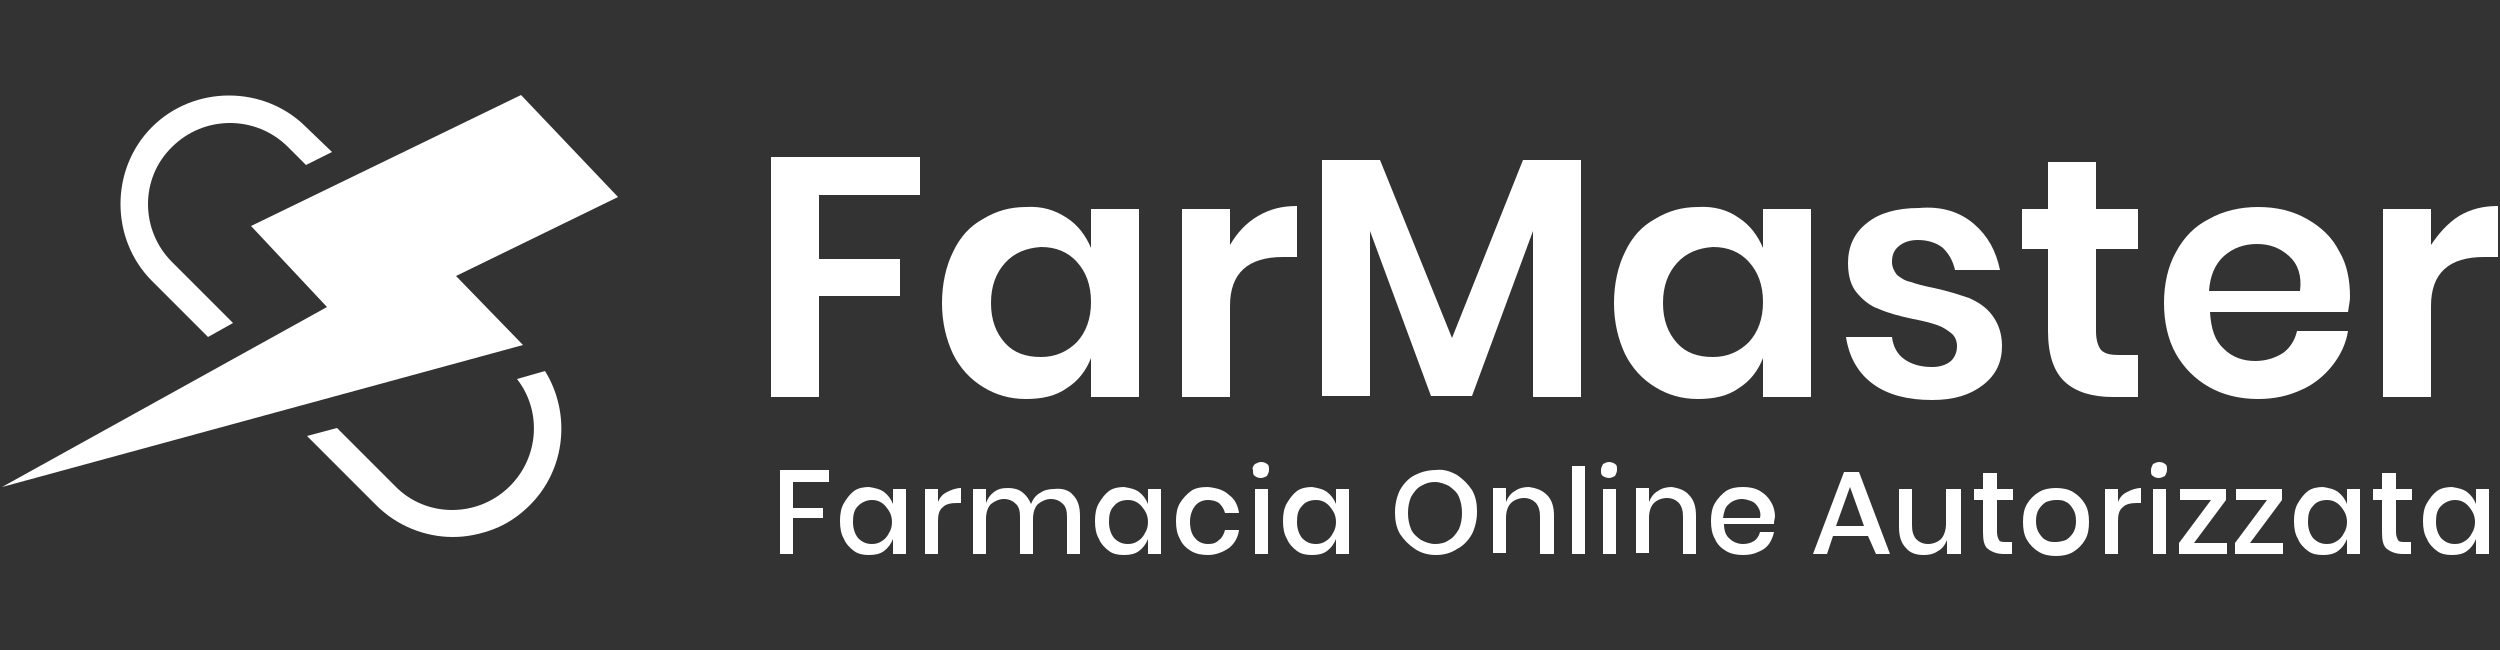 <?xml version="1.0" encoding="utf-8"?>
<!-- Generator: Adobe Illustrator 24.3.0, SVG Export Plug-In . SVG Version: 6.00 Build 0)  -->
<svg version="1.1" id="Livello_1" xmlns="http://www.w3.org/2000/svg" xmlns:xlink="http://www.w3.org/1999/xlink" x="0px" y="0px"
	 viewBox="0 0 250 65" style="enable-background:new 0 0 250 65;" xml:space="preserve">
<rect x="0" y="0" width="250" height="65" fill="#333333" stroke="none"/>
<style type="text/css">
	.st0{fill:#FFFFFF;}
	.st1{fill:#FDDC13;}
</style>
<g>
	<g>
		<path class="st0" d="M92,15.7v3.8H81.9v6.4H90v3.7h-8.1v10.1h-4.8v-24H92z"/>
		<path class="st0" d="M106.7,21.8c1.1,0.7,1.9,1.8,2.4,3v-3.9h4.8v18.8h-4.8v-3.9c-0.5,1.3-1.3,2.3-2.4,3c-1.1,0.8-2.5,1.1-4.1,1.1
			c-1.6,0-3-0.4-4.3-1.2c-1.3-0.8-2.3-1.9-3-3.3c-0.7-1.5-1.1-3.2-1.1-5.1s0.4-3.7,1.1-5.1c0.7-1.5,1.7-2.6,3-3.3
			c1.3-0.8,2.7-1.2,4.3-1.2C104.2,20.6,105.5,21,106.7,21.8z M100.5,26.3c-0.9,1-1.4,2.3-1.4,4c0,1.7,0.5,3,1.4,4
			c0.9,1,2.1,1.4,3.6,1.4c1.4,0,2.6-0.5,3.6-1.5c0.9-1,1.4-2.3,1.4-4c0-1.7-0.5-3-1.4-4c-0.9-1-2.1-1.5-3.6-1.5
			C102.6,24.8,101.4,25.3,100.5,26.3z"/>
		<path class="st0" d="M125.8,21.6c1.2-0.7,2.4-1,3.9-1v5.1h-1.4c-3.5,0-5.3,1.6-5.3,4.9v9.1h-4.8V20.9h4.8v3.6
			C123.7,23.3,124.6,22.3,125.8,21.6z"/>
		<path class="st0" d="M158.1,16v23.7h-4.8V23.1l-6.1,16.5h-4.1l-6.1-16.5v16.5h-4.8V16h5.8l7.2,17.8l7.1-17.8H158.1z"/>
		<path class="st0" d="M173.9,21.8c1.1,0.7,1.9,1.8,2.4,3v-3.9h4.8v18.8h-4.8v-3.9c-0.5,1.3-1.3,2.3-2.4,3c-1.1,0.8-2.5,1.1-4.1,1.1
			c-1.6,0-3-0.4-4.3-1.2c-1.3-0.8-2.3-1.9-3-3.3c-0.7-1.5-1.1-3.2-1.1-5.1s0.4-3.7,1.1-5.1c0.7-1.5,1.7-2.6,3-3.3
			c1.3-0.8,2.7-1.2,4.3-1.2C171.4,20.6,172.8,21,173.9,21.8z M167.7,26.3c-0.9,1-1.4,2.3-1.4,4c0,1.7,0.5,3,1.4,4
			c0.9,1,2.1,1.4,3.6,1.4c1.4,0,2.6-0.5,3.6-1.5c0.9-1,1.4-2.3,1.4-4c0-1.7-0.5-3-1.4-4c-0.9-1-2.1-1.5-3.6-1.5
			C169.8,24.8,168.6,25.3,167.7,26.3z"/>
		<path class="st0" d="M197.4,22.4c1.4,1.2,2.2,2.7,2.6,4.6h-4.5c-0.2-0.9-0.6-1.6-1.2-2.2c-0.6-0.5-1.5-0.8-2.5-0.8
			c-0.8,0-1.4,0.2-1.9,0.6c-0.5,0.4-0.7,0.9-0.7,1.6c0,0.5,0.2,0.9,0.5,1.3c0.4,0.3,0.8,0.6,1.4,0.7c0.5,0.2,1.3,0.4,2.3,0.6
			c1.4,0.3,2.6,0.7,3.5,1c0.9,0.4,1.7,0.9,2.3,1.7c0.6,0.8,1,1.8,1,3.1c0,1.6-0.6,2.9-1.9,3.9c-1.3,1-2.9,1.5-5.1,1.5
			c-2.4,0-4.4-0.5-5.9-1.6c-1.5-1.1-2.4-2.7-2.7-4.7h4.6c0.1,0.9,0.5,1.7,1.2,2.2c0.7,0.5,1.6,0.8,2.8,0.8c0.8,0,1.4-0.2,1.9-0.6
			c0.4-0.4,0.6-0.9,0.6-1.5c0-0.5-0.2-1-0.6-1.3c-0.4-0.3-0.8-0.6-1.4-0.8c-0.6-0.2-1.3-0.4-2.4-0.6c-1.4-0.3-2.5-0.6-3.4-1
			c-0.9-0.3-1.6-0.9-2.2-1.6c-0.6-0.7-0.9-1.7-0.9-3c0-1.6,0.6-3,1.9-4c1.2-1,3-1.5,5.2-1.5C194.2,20.6,196,21.2,197.4,22.4z"/>
		<path class="st0" d="M213.8,35.6v4.1h-2.5c-2.1,0-3.7-0.5-4.8-1.5c-1.1-1-1.7-2.7-1.7-5.1v-8.2h-2.6v-4h2.6v-4.7h4.8v4.7h4.2v4
			h-4.2v8.2c0,0.9,0.2,1.5,0.5,1.9c0.4,0.4,1,0.5,1.8,0.5H213.8z"/>
		<path class="st0" d="M234.8,31.2H221c0.1,1.7,0.5,2.9,1.4,3.7c0.8,0.8,1.9,1.2,3.1,1.2c1.1,0,2-0.3,2.8-0.8
			c0.7-0.5,1.2-1.3,1.4-2.2h5.1c-0.2,1.3-0.8,2.5-1.6,3.5c-0.8,1-1.9,1.9-3.1,2.4c-1.3,0.6-2.7,0.9-4.3,0.9c-1.8,0-3.5-0.4-4.9-1.2
			c-1.4-0.8-2.5-1.9-3.3-3.3c-0.8-1.4-1.2-3.2-1.2-5.1s0.4-3.7,1.2-5.1c0.8-1.5,1.9-2.6,3.3-3.3c1.4-0.8,3.1-1.2,4.9-1.2
			c1.9,0,3.5,0.4,4.9,1.2c1.4,0.8,2.5,1.8,3.2,3.2c0.8,1.3,1.1,2.9,1.1,4.6C235,30,234.9,30.6,234.8,31.2z M228.9,25.6
			c-0.9-0.8-1.9-1.2-3.2-1.2c-1.3,0-2.4,0.4-3.3,1.2c-0.9,0.8-1.4,2-1.5,3.5h9.1C230.2,27.6,229.8,26.4,228.9,25.6z"/>
		<path class="st0" d="M245.9,21.6c1.2-0.7,2.4-1,3.9-1v5.1h-1.4c-3.5,0-5.3,1.6-5.3,4.9v9.1h-4.8V20.9h4.8v3.6
			C243.9,23.3,244.8,22.3,245.9,21.6z"/>
	</g>
	<g>
		<path class="st0" d="M82.9,47.1v1.1h-3.6v2.6h3v1h-3v3.6h-1.3v-8.4H82.9z"/>
		<path class="st0" d="M88.4,49.2c0.4,0.3,0.7,0.7,0.9,1.2v-1.5h1.3v6.5h-1.3v-1.5c-0.2,0.5-0.5,0.9-0.9,1.2
			c-0.4,0.3-0.9,0.4-1.5,0.4c-0.6,0-1.1-0.1-1.5-0.4c-0.4-0.3-0.8-0.7-1-1.2c-0.3-0.5-0.4-1.1-0.4-1.8c0-0.7,0.1-1.3,0.4-1.8
			c0.3-0.5,0.6-0.9,1-1.2c0.4-0.3,1-0.4,1.5-0.4C87.5,48.8,88,48.9,88.4,49.2z M85.8,50.6c-0.4,0.4-0.5,0.9-0.5,1.6s0.2,1.2,0.5,1.6
			c0.4,0.4,0.8,0.6,1.4,0.6c0.4,0,0.7-0.1,1-0.3c0.3-0.2,0.5-0.4,0.7-0.8c0.2-0.3,0.3-0.7,0.3-1.1c0-0.4-0.1-0.8-0.3-1.1
			c-0.2-0.3-0.4-0.6-0.7-0.8c-0.3-0.2-0.6-0.3-1-0.3C86.7,50,86.2,50.2,85.8,50.6z"/>
		<path class="st0" d="M94.7,49.2c0.4-0.2,0.9-0.4,1.4-0.4v1.5h-0.4c-0.6,0-1.1,0.1-1.4,0.4c-0.4,0.3-0.5,0.8-0.5,1.4v3.3h-1.3v-6.5
			h1.3v1.3C94,49.7,94.3,49.4,94.7,49.2z"/>
		<path class="st0" d="M107.3,49.5c0.5,0.5,0.7,1.2,0.7,2.1v3.8h-1.3v-3.7c0-0.6-0.1-1-0.4-1.3c-0.3-0.3-0.7-0.5-1.2-0.5
			c-0.5,0-0.9,0.2-1.3,0.5c-0.3,0.3-0.5,0.8-0.5,1.5v3.5H102v-3.7c0-0.6-0.1-1-0.4-1.3c-0.3-0.3-0.7-0.5-1.2-0.5
			c-0.5,0-0.9,0.2-1.3,0.5c-0.3,0.3-0.5,0.8-0.5,1.5v3.5h-1.3v-6.5h1.3v1.4c0.2-0.5,0.4-0.8,0.8-1.1c0.4-0.3,0.8-0.4,1.4-0.4
			c0.5,0,1,0.1,1.4,0.4c0.4,0.3,0.7,0.7,0.9,1.2c0.2-0.5,0.5-0.9,0.9-1.1c0.4-0.3,0.9-0.4,1.4-0.4C106.2,48.8,106.9,49,107.3,49.5z"
			/>
		<path class="st0" d="M113.9,49.2c0.4,0.3,0.7,0.7,0.9,1.2v-1.5h1.3v6.5h-1.3v-1.5c-0.2,0.5-0.5,0.9-0.9,1.2
			c-0.4,0.3-0.9,0.4-1.5,0.4c-0.6,0-1.1-0.1-1.5-0.4c-0.4-0.3-0.8-0.7-1-1.2c-0.3-0.5-0.4-1.1-0.4-1.8c0-0.7,0.1-1.3,0.4-1.8
			c0.3-0.5,0.6-0.9,1-1.2c0.4-0.3,1-0.4,1.5-0.4C113,48.8,113.5,48.9,113.9,49.2z M111.4,50.6c-0.4,0.4-0.5,0.9-0.5,1.6
			s0.2,1.2,0.5,1.6c0.4,0.4,0.8,0.6,1.4,0.6c0.4,0,0.7-0.1,1-0.3c0.3-0.2,0.5-0.4,0.7-0.8c0.2-0.3,0.3-0.7,0.3-1.1
			c0-0.4-0.1-0.8-0.3-1.1c-0.2-0.3-0.4-0.6-0.7-0.8c-0.3-0.2-0.6-0.3-1-0.3C112.2,50,111.7,50.2,111.4,50.6z"/>
		<path class="st0" d="M122.9,49.5c0.6,0.4,0.9,1.1,1,1.8h-1.4c-0.1-0.4-0.3-0.7-0.6-1c-0.3-0.2-0.7-0.3-1.1-0.3
			c-0.5,0-1,0.2-1.3,0.6c-0.3,0.4-0.5,0.9-0.5,1.6s0.2,1.3,0.5,1.6c0.3,0.4,0.8,0.6,1.3,0.6c0.5,0,0.8-0.1,1.1-0.4
			c0.3-0.2,0.5-0.6,0.6-1h1.4c-0.1,0.8-0.5,1.4-1,1.8c-0.6,0.4-1.3,0.7-2.1,0.7c-0.6,0-1.2-0.1-1.7-0.4c-0.5-0.3-0.9-0.7-1.1-1.2
			c-0.3-0.5-0.4-1.1-0.4-1.8c0-0.7,0.1-1.3,0.4-1.8c0.3-0.5,0.7-0.9,1.1-1.2s1-0.4,1.7-0.4C121.7,48.8,122.4,49,122.9,49.5z"/>
		<path class="st0" d="M125.5,46.4c0.2-0.1,0.4-0.2,0.6-0.2c0.3,0,0.5,0.1,0.6,0.2c0.2,0.1,0.2,0.3,0.2,0.6c0,0.2-0.1,0.4-0.2,0.6
			c-0.2,0.1-0.4,0.2-0.6,0.2c-0.3,0-0.5-0.1-0.6-0.2c-0.2-0.1-0.2-0.3-0.2-0.6C125.2,46.8,125.3,46.6,125.5,46.4z M126.8,48.9v6.5
			h-1.3v-6.5H126.8z"/>
		<path class="st0" d="M132.7,49.2c0.4,0.3,0.7,0.7,0.9,1.2v-1.5h1.3v6.5h-1.3v-1.5c-0.2,0.5-0.5,0.9-0.9,1.2
			c-0.4,0.3-0.9,0.4-1.5,0.4c-0.6,0-1.1-0.1-1.5-0.4c-0.4-0.3-0.8-0.7-1-1.2c-0.3-0.5-0.4-1.1-0.4-1.8c0-0.7,0.1-1.3,0.4-1.8
			c0.3-0.5,0.6-0.9,1-1.2c0.4-0.3,1-0.4,1.5-0.4C131.8,48.8,132.3,48.9,132.7,49.2z M130.2,50.6c-0.4,0.4-0.5,0.9-0.5,1.6
			s0.2,1.2,0.5,1.6c0.4,0.4,0.8,0.6,1.4,0.6c0.4,0,0.7-0.1,1-0.3c0.3-0.2,0.5-0.4,0.7-0.8c0.2-0.3,0.3-0.7,0.3-1.1
			c0-0.4-0.1-0.8-0.3-1.1c-0.2-0.3-0.4-0.6-0.7-0.8c-0.3-0.2-0.6-0.3-1-0.3C131,50,130.5,50.2,130.2,50.6z"/>
		<path class="st0" d="M145.7,47.5c0.6,0.4,1.1,0.9,1.5,1.5c0.4,0.7,0.5,1.4,0.5,2.2s-0.2,1.6-0.5,2.2c-0.4,0.7-0.9,1.2-1.5,1.5
			c-0.6,0.4-1.3,0.6-2.1,0.6c-0.8,0-1.5-0.2-2.1-0.6c-0.6-0.4-1.1-0.9-1.5-1.5c-0.4-0.7-0.5-1.4-0.5-2.2s0.2-1.6,0.5-2.2
			c0.4-0.7,0.9-1.2,1.5-1.5s1.3-0.5,2.1-0.5C144.3,46.9,145,47.1,145.7,47.5z M142.1,48.6c-0.4,0.2-0.7,0.6-1,1.1
			c-0.2,0.5-0.3,1-0.3,1.6c0,0.6,0.1,1.1,0.3,1.6c0.2,0.5,0.6,0.8,1,1.1c0.4,0.2,0.9,0.4,1.4,0.4c0.5,0,1-0.1,1.4-0.4
			c0.4-0.2,0.7-0.6,1-1.1c0.2-0.5,0.3-1,0.3-1.6c0-0.6-0.1-1.1-0.3-1.6c-0.2-0.5-0.6-0.8-1-1.1c-0.4-0.2-0.9-0.4-1.4-0.4
			C143,48.2,142.6,48.3,142.1,48.6z"/>
		<path class="st0" d="M154.7,49.5c0.5,0.5,0.7,1.2,0.7,2.1v3.8H154v-3.7c0-0.6-0.1-1-0.4-1.4c-0.3-0.3-0.7-0.5-1.2-0.5
			c-0.5,0-1,0.2-1.3,0.5c-0.3,0.3-0.5,0.8-0.5,1.5v3.5h-1.3v-6.5h1.3v1.4c0.2-0.5,0.5-0.9,0.9-1.1c0.4-0.3,0.9-0.4,1.4-0.4
			C153.6,48.8,154.2,49,154.7,49.5z"/>
		<path class="st0" d="M158.5,46.6v8.8h-1.3v-8.8H158.5z"/>
		<path class="st0" d="M160.3,46.4c0.2-0.1,0.4-0.2,0.6-0.2s0.5,0.1,0.6,0.2c0.2,0.1,0.2,0.3,0.2,0.6c0,0.2-0.1,0.4-0.2,0.6
			c-0.2,0.1-0.4,0.2-0.6,0.2s-0.5-0.1-0.6-0.2c-0.2-0.1-0.2-0.3-0.2-0.6C160.1,46.8,160.2,46.6,160.3,46.4z M161.6,48.9v6.5h-1.3
			v-6.5H161.6z"/>
		<path class="st0" d="M168.9,49.5c0.5,0.5,0.7,1.2,0.7,2.1v3.8h-1.3v-3.7c0-0.6-0.1-1-0.4-1.4c-0.3-0.3-0.7-0.5-1.2-0.5
			c-0.5,0-1,0.2-1.3,0.5c-0.3,0.3-0.5,0.8-0.5,1.5v3.5h-1.3v-6.5h1.3v1.4c0.2-0.5,0.5-0.9,0.9-1.1c0.4-0.3,0.9-0.4,1.4-0.4
			C167.8,48.8,168.5,49,168.9,49.5z"/>
		<path class="st0" d="M177.4,52.4h-5c0,0.7,0.2,1.2,0.6,1.5c0.3,0.3,0.8,0.5,1.3,0.5c0.4,0,0.8-0.1,1.1-0.3
			c0.3-0.2,0.5-0.5,0.6-0.9h1.4c-0.1,0.5-0.3,0.9-0.5,1.2c-0.3,0.4-0.6,0.6-1.1,0.8c-0.4,0.2-0.9,0.3-1.5,0.3
			c-0.6,0-1.2-0.1-1.7-0.4c-0.5-0.3-0.9-0.7-1.1-1.2c-0.3-0.5-0.4-1.1-0.4-1.8c0-0.7,0.1-1.3,0.4-1.8c0.3-0.5,0.7-0.9,1.1-1.2
			c0.5-0.3,1-0.4,1.7-0.4c0.6,0,1.2,0.1,1.7,0.4c0.5,0.3,0.8,0.6,1.1,1.1c0.3,0.5,0.4,1,0.4,1.5C177.4,52.1,177.4,52.2,177.4,52.4z
			 M175.8,50.7c-0.2-0.3-0.4-0.5-0.7-0.6c-0.3-0.1-0.6-0.2-0.9-0.2c-0.5,0-1,0.2-1.3,0.5c-0.4,0.3-0.5,0.8-0.6,1.4h3.7
			C176.1,51.4,176,51,175.8,50.7z"/>
		<path class="st0" d="M186.8,53.6h-3.5l-0.6,1.8h-1.4l3.1-8.2h1.5l3.1,8.2h-1.4L186.8,53.6z M186.4,52.6l-1.4-3.9l-1.4,3.9H186.4z"
			/>
		<path class="st0" d="M196.1,48.9v6.5h-1.4V54c-0.2,0.5-0.5,0.9-0.9,1.1c-0.4,0.3-0.9,0.4-1.4,0.4c-0.8,0-1.4-0.2-1.8-0.7
			c-0.5-0.5-0.7-1.2-0.7-2.1v-3.8h1.3v3.6c0,0.6,0.1,1,0.4,1.4c0.3,0.3,0.7,0.5,1.2,0.5c0.5,0,1-0.2,1.3-0.5
			c0.3-0.3,0.5-0.9,0.5-1.5v-3.5H196.1z"/>
		<path class="st0" d="M201.2,54.2v1.2h-0.8c-0.7,0-1.2-0.2-1.6-0.5c-0.4-0.3-0.5-0.9-0.5-1.7V50h-0.9v-1.1h0.9v-1.6h1.4v1.6h1.6V50
			h-1.6v3.2c0,0.4,0.1,0.6,0.2,0.8s0.4,0.2,0.7,0.2H201.2z"/>
		<path class="st0" d="M207.3,49.2c0.5,0.3,0.9,0.7,1.2,1.2c0.3,0.5,0.4,1.1,0.4,1.8c0,0.7-0.1,1.3-0.4,1.8
			c-0.3,0.5-0.7,0.9-1.2,1.2c-0.5,0.3-1.1,0.4-1.7,0.4c-0.6,0-1.2-0.1-1.7-0.4c-0.5-0.3-0.9-0.7-1.2-1.2c-0.3-0.5-0.4-1.1-0.4-1.8
			s0.1-1.3,0.4-1.8c0.3-0.5,0.7-0.9,1.2-1.2c0.5-0.3,1.1-0.4,1.7-0.4C206.2,48.8,206.8,48.9,207.3,49.2z M204.6,50.2
			c-0.3,0.2-0.5,0.4-0.7,0.7c-0.2,0.3-0.3,0.7-0.3,1.2c0,0.5,0.1,0.9,0.3,1.2c0.2,0.3,0.4,0.6,0.7,0.7c0.3,0.2,0.6,0.2,1,0.2
			c0.3,0,0.7-0.1,1-0.2c0.3-0.2,0.5-0.4,0.7-0.7c0.2-0.3,0.3-0.7,0.3-1.2c0-0.5-0.1-0.9-0.3-1.2c-0.2-0.3-0.4-0.6-0.7-0.7
			c-0.3-0.2-0.6-0.2-1-0.2C205.2,50,204.9,50.1,204.6,50.2z"/>
		<path class="st0" d="M212.7,49.2c0.4-0.2,0.9-0.4,1.4-0.4v1.5h-0.4c-0.6,0-1.1,0.1-1.4,0.4c-0.4,0.3-0.5,0.8-0.5,1.4v3.3h-1.3
			v-6.5h1.3v1.3C212,49.7,212.3,49.4,212.7,49.2z"/>
		<path class="st0" d="M215.3,46.4c0.2-0.1,0.4-0.2,0.6-0.2c0.3,0,0.5,0.1,0.6,0.2c0.2,0.1,0.2,0.3,0.2,0.6c0,0.2-0.1,0.4-0.2,0.6
			c-0.2,0.1-0.4,0.2-0.6,0.2c-0.3,0-0.5-0.1-0.6-0.2c-0.2-0.1-0.2-0.3-0.2-0.6C215.1,46.8,215.2,46.6,215.3,46.4z M216.6,48.9v6.5
			h-1.3v-6.5H216.6z"/>
		<path class="st0" d="M219.4,54.3h3.3v1.1h-4.8v-1.1l3.2-4.3H218v-1.1h4.6V50L219.4,54.3z"/>
		<path class="st0" d="M225,54.3h3.3v1.1h-4.8v-1.1l3.2-4.3h-3.1v-1.1h4.6V50L225,54.3z"/>
		<path class="st0" d="M233.8,49.2c0.4,0.3,0.7,0.7,0.9,1.2v-1.5h1.3v6.5h-1.3v-1.5c-0.2,0.5-0.5,0.9-0.9,1.2
			c-0.4,0.3-0.9,0.4-1.5,0.4c-0.6,0-1.1-0.1-1.5-0.4c-0.4-0.3-0.8-0.7-1-1.2c-0.3-0.5-0.4-1.1-0.4-1.8c0-0.7,0.1-1.3,0.4-1.8
			c0.3-0.5,0.6-0.9,1-1.2c0.4-0.3,1-0.4,1.5-0.4C232.9,48.8,233.4,48.9,233.8,49.2z M231.3,50.6c-0.4,0.4-0.5,0.9-0.5,1.6
			s0.2,1.2,0.5,1.6c0.4,0.4,0.8,0.6,1.4,0.6c0.4,0,0.7-0.1,1-0.3c0.3-0.2,0.5-0.4,0.7-0.8c0.2-0.3,0.3-0.7,0.3-1.1
			c0-0.4-0.1-0.8-0.3-1.1c-0.2-0.3-0.4-0.6-0.7-0.8c-0.3-0.2-0.6-0.3-1-0.3C232.1,50,231.6,50.2,231.3,50.6z"/>
		<path class="st0" d="M241.1,54.2v1.2h-0.8c-0.7,0-1.2-0.2-1.6-0.5c-0.4-0.3-0.5-0.9-0.5-1.7V50h-0.9v-1.1h0.9v-1.6h1.4v1.6h1.6V50
			h-1.6v3.2c0,0.4,0.1,0.6,0.2,0.8s0.4,0.2,0.7,0.2H241.1z"/>
		<path class="st0" d="M246.7,49.2c0.4,0.3,0.7,0.7,0.9,1.2v-1.5h1.3v6.5h-1.3v-1.5c-0.2,0.5-0.5,0.9-0.9,1.2
			c-0.4,0.3-0.9,0.4-1.5,0.4c-0.6,0-1.1-0.1-1.5-0.4c-0.4-0.3-0.8-0.7-1-1.2c-0.3-0.5-0.4-1.1-0.4-1.8c0-0.7,0.1-1.3,0.4-1.8
			c0.3-0.5,0.6-0.9,1-1.2c0.4-0.3,1-0.4,1.5-0.4C245.8,48.8,246.3,48.9,246.7,49.2z M244.1,50.6c-0.4,0.4-0.5,0.9-0.5,1.6
			s0.2,1.2,0.5,1.6c0.4,0.4,0.8,0.6,1.4,0.6c0.4,0,0.7-0.1,1-0.3c0.3-0.2,0.5-0.4,0.7-0.8c0.2-0.3,0.3-0.7,0.3-1.1
			c0-0.4-0.1-0.8-0.3-1.1c-0.2-0.3-0.4-0.6-0.7-0.8c-0.3-0.2-0.6-0.3-1-0.3C245,50,244.5,50.2,244.1,50.6z"/>
	</g>
	<g>
		<g>
			<g>
				<polygon class="st0" points="45.6,27.6 52.3,34.5 0.2,48.7 32.7,30.7 25.1,22.6 52.1,9.5 61.8,19.7 				"/>
			</g>
			<path class="st0" d="M54.5,37.1l-2.8,0.8c2.5,3.2,2.2,7.8-0.7,10.7c-3.2,3.2-8.4,3.2-11.5,0l-5.8-5.8l-3,0.8l6.9,6.9
				c2.1,2.1,4.9,3.2,7.7,3.2c1.4,0,2.8-0.3,4.1-0.8c1.3-0.5,2.5-1.3,3.6-2.4C56.6,46.9,57.1,41.3,54.5,37.1z M30.6,12.7
				c-4.2-4.2-11.2-4.2-15.4,0c-4.2,4.2-4.2,11.2,0,15.4l5.6,5.6l2.5-1.4l-6.1-6.1c-3.2-3.2-3.2-8.4,0-11.5c1.6-1.6,3.7-2.4,5.8-2.4
				c2.1,0,4.2,0.8,5.8,2.4l1.8,1.8l2.6-1.3L30.6,12.7z"/>
		</g>
	</g>
</g>
</svg>
